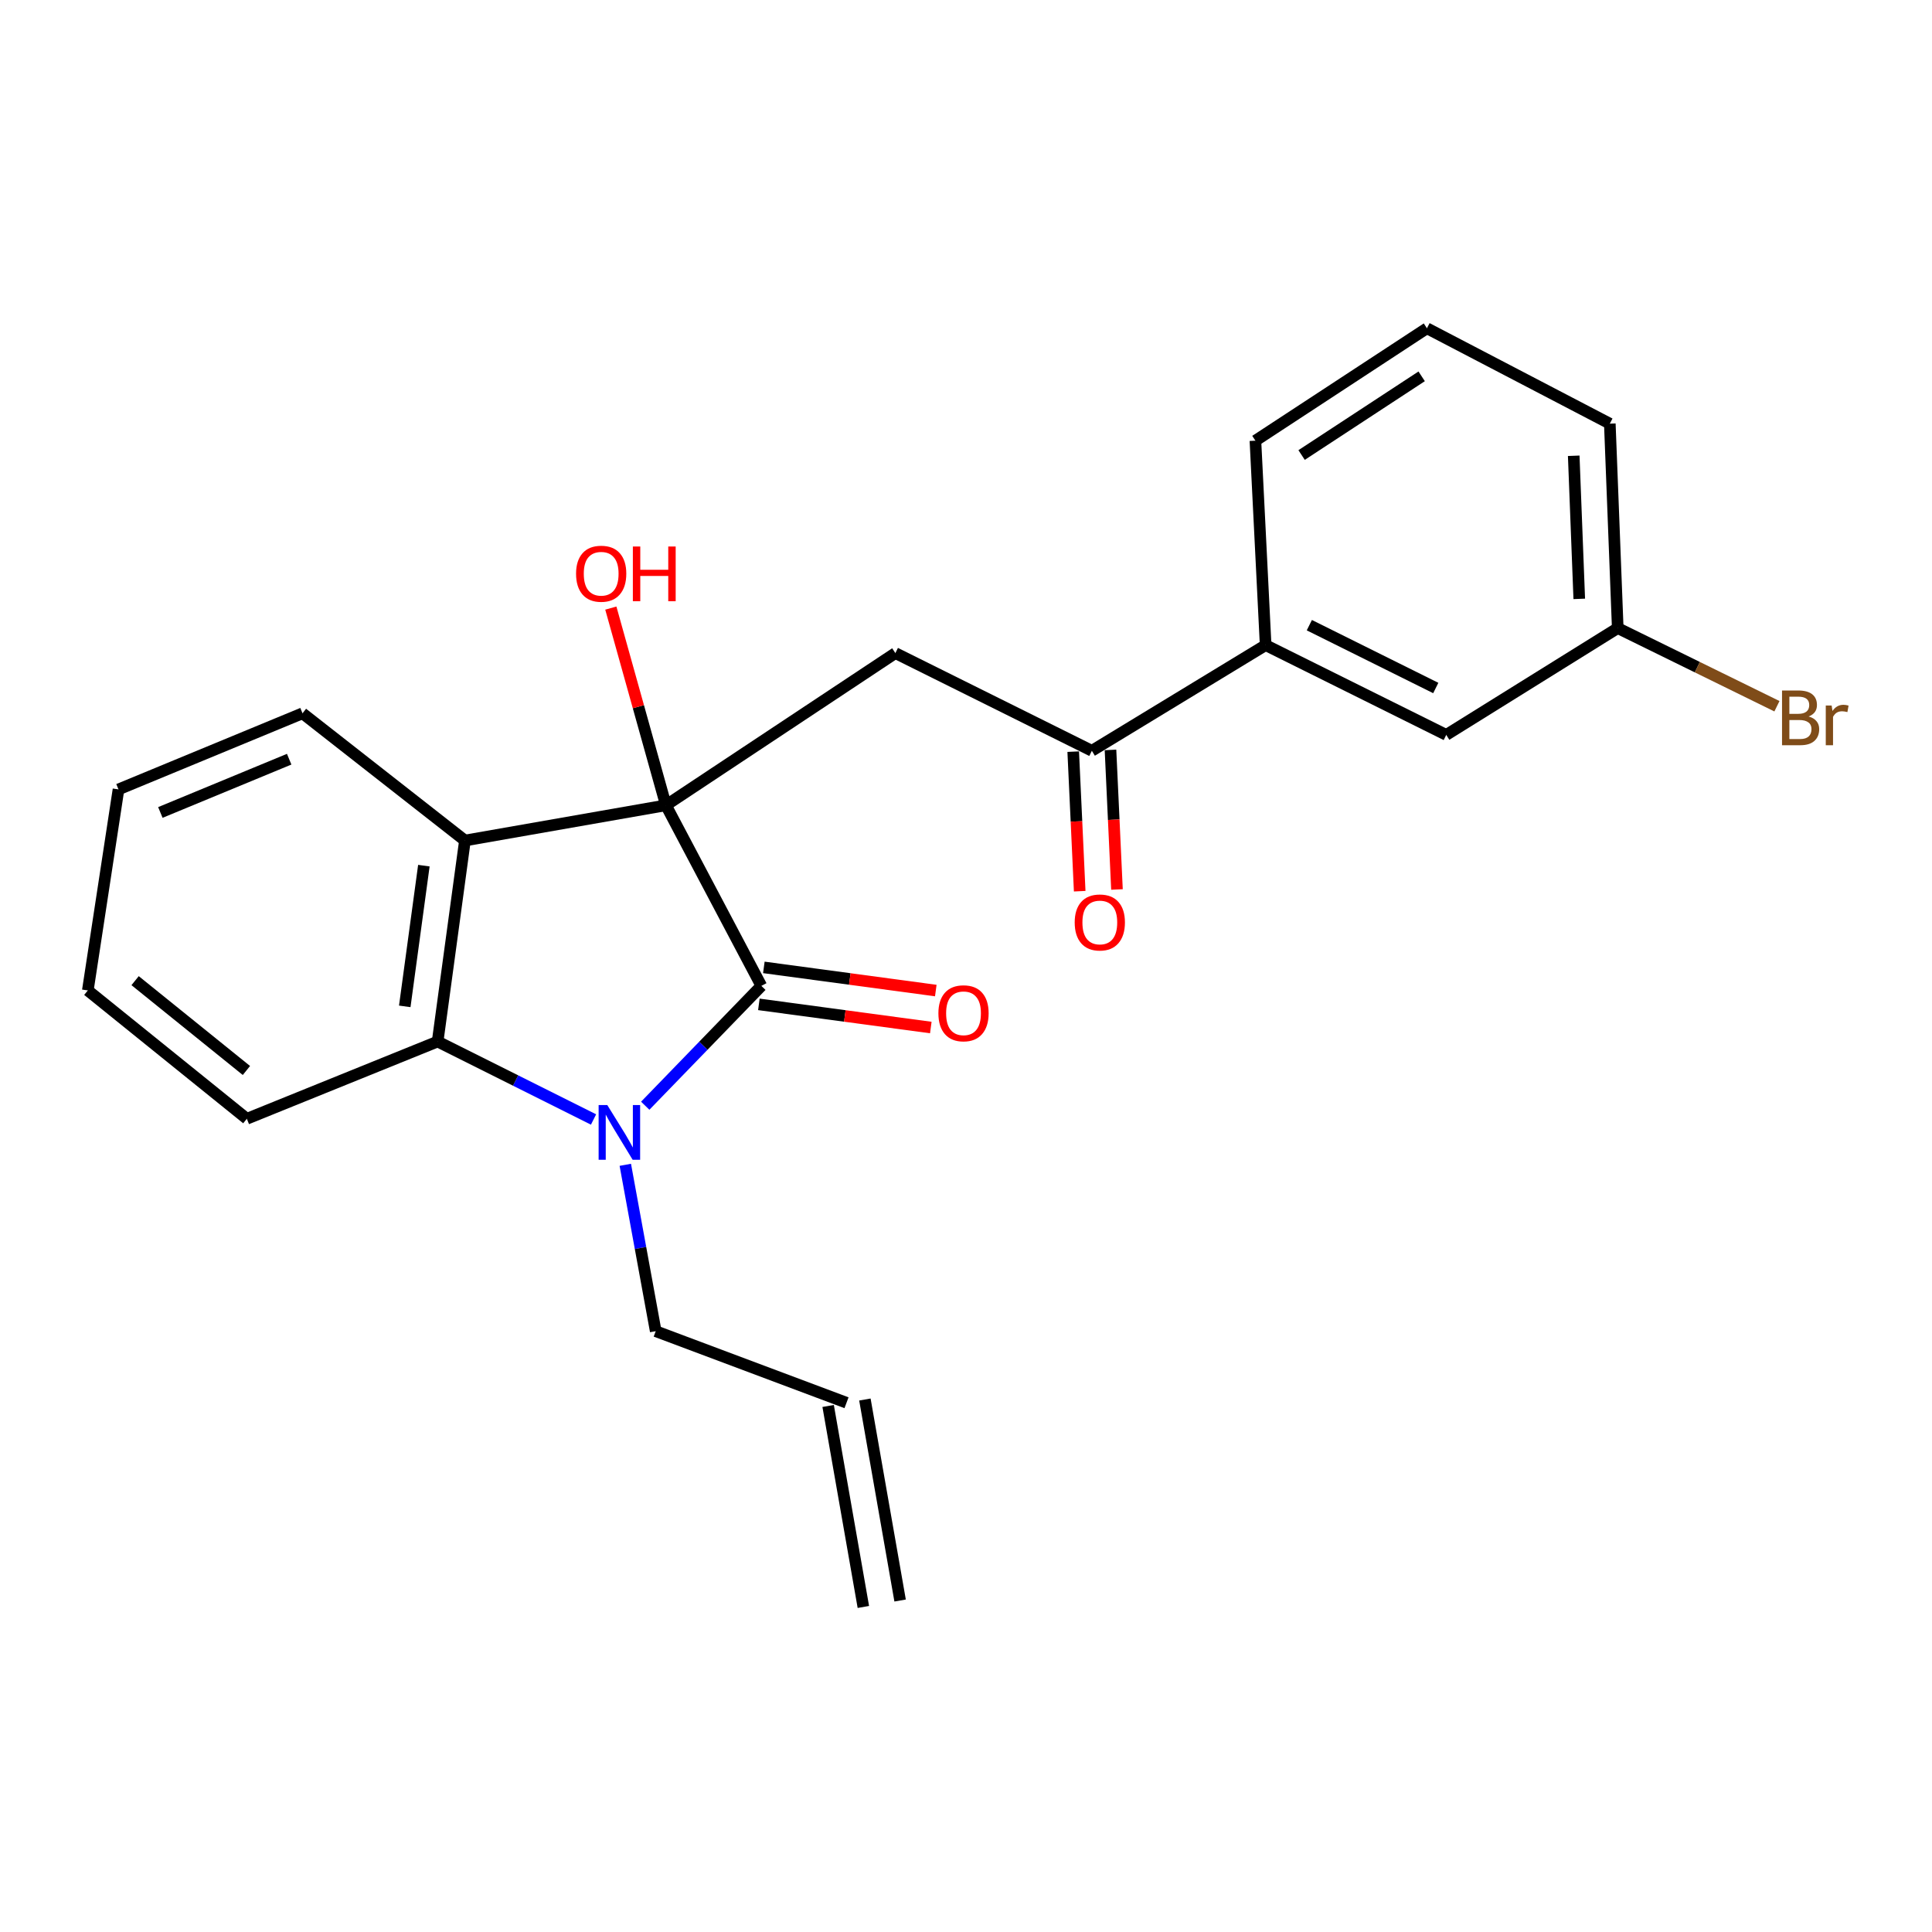 <?xml version='1.0' encoding='iso-8859-1'?>
<svg version='1.1' baseProfile='full'
              xmlns='http://www.w3.org/2000/svg'
                      xmlns:rdkit='http://www.rdkit.org/xml'
                      xmlns:xlink='http://www.w3.org/1999/xlink'
                  xml:space='preserve'
width='1000px' height='1000px' viewBox='0 0 1000 1000'>
<!-- END OF HEADER -->
<rect style='opacity:1.0;fill:#FFFFFF;stroke:none' width='1000' height='1000' x='0' y='0'> </rect>
<path class='bond-0' d='M 344.688,416.822 L 394.077,510.29' style='fill:none;fill-rule:evenodd;stroke:#000000;stroke-width:6px;stroke-linecap:butt;stroke-linejoin:miter;stroke-opacity:1' />
<path class='bond-2' d='M 344.688,416.822 L 240.651,435.052' style='fill:none;fill-rule:evenodd;stroke:#000000;stroke-width:6px;stroke-linecap:butt;stroke-linejoin:miter;stroke-opacity:1' />
<path class='bond-4' d='M 344.688,416.822 L 463.445,338.044' style='fill:none;fill-rule:evenodd;stroke:#000000;stroke-width:6px;stroke-linecap:butt;stroke-linejoin:miter;stroke-opacity:1' />
<path class='bond-8' d='M 344.688,416.822 L 330.425,365.785' style='fill:none;fill-rule:evenodd;stroke:#000000;stroke-width:6px;stroke-linecap:butt;stroke-linejoin:miter;stroke-opacity:1' />
<path class='bond-8' d='M 330.425,365.785 L 316.163,314.747' style='fill:none;fill-rule:evenodd;stroke:#FF0000;stroke-width:6px;stroke-linecap:butt;stroke-linejoin:miter;stroke-opacity:1' />
<path class='bond-1' d='M 394.077,510.29 L 364.023,541.305' style='fill:none;fill-rule:evenodd;stroke:#000000;stroke-width:6px;stroke-linecap:butt;stroke-linejoin:miter;stroke-opacity:1' />
<path class='bond-1' d='M 364.023,541.305 L 333.969,572.32' style='fill:none;fill-rule:evenodd;stroke:#0000FF;stroke-width:6px;stroke-linecap:butt;stroke-linejoin:miter;stroke-opacity:1' />
<path class='bond-7' d='M 392.788,519.86 L 437.287,525.856' style='fill:none;fill-rule:evenodd;stroke:#000000;stroke-width:6px;stroke-linecap:butt;stroke-linejoin:miter;stroke-opacity:1' />
<path class='bond-7' d='M 437.287,525.856 L 481.785,531.852' style='fill:none;fill-rule:evenodd;stroke:#FF0000;stroke-width:6px;stroke-linecap:butt;stroke-linejoin:miter;stroke-opacity:1' />
<path class='bond-7' d='M 395.367,500.72 L 439.866,506.715' style='fill:none;fill-rule:evenodd;stroke:#000000;stroke-width:6px;stroke-linecap:butt;stroke-linejoin:miter;stroke-opacity:1' />
<path class='bond-7' d='M 439.866,506.715 L 484.364,512.711' style='fill:none;fill-rule:evenodd;stroke:#FF0000;stroke-width:6px;stroke-linecap:butt;stroke-linejoin:miter;stroke-opacity:1' />
<path class='bond-11' d='M 323.655,602.903 L 331.527,645.96' style='fill:none;fill-rule:evenodd;stroke:#0000FF;stroke-width:6px;stroke-linecap:butt;stroke-linejoin:miter;stroke-opacity:1' />
<path class='bond-11' d='M 331.527,645.96 L 339.398,689.017' style='fill:none;fill-rule:evenodd;stroke:#000000;stroke-width:6px;stroke-linecap:butt;stroke-linejoin:miter;stroke-opacity:1' />
<path class='bond-23' d='M 307.219,579.444 L 266.87,559.272' style='fill:none;fill-rule:evenodd;stroke:#0000FF;stroke-width:6px;stroke-linecap:butt;stroke-linejoin:miter;stroke-opacity:1' />
<path class='bond-23' d='M 266.87,559.272 L 226.52,539.099' style='fill:none;fill-rule:evenodd;stroke:#000000;stroke-width:6px;stroke-linecap:butt;stroke-linejoin:miter;stroke-opacity:1' />
<path class='bond-3' d='M 240.651,435.052 L 226.52,539.099' style='fill:none;fill-rule:evenodd;stroke:#000000;stroke-width:6px;stroke-linecap:butt;stroke-linejoin:miter;stroke-opacity:1' />
<path class='bond-3' d='M 219.394,448.06 L 209.502,520.893' style='fill:none;fill-rule:evenodd;stroke:#000000;stroke-width:6px;stroke-linecap:butt;stroke-linejoin:miter;stroke-opacity:1' />
<path class='bond-15' d='M 240.651,435.052 L 156.583,369.203' style='fill:none;fill-rule:evenodd;stroke:#000000;stroke-width:6px;stroke-linecap:butt;stroke-linejoin:miter;stroke-opacity:1' />
<path class='bond-17' d='M 226.52,539.099 L 127.763,579.079' style='fill:none;fill-rule:evenodd;stroke:#000000;stroke-width:6px;stroke-linecap:butt;stroke-linejoin:miter;stroke-opacity:1' />
<path class='bond-5' d='M 463.445,338.044 L 565.143,388.603' style='fill:none;fill-rule:evenodd;stroke:#000000;stroke-width:6px;stroke-linecap:butt;stroke-linejoin:miter;stroke-opacity:1' />
<path class='bond-6' d='M 565.143,388.603 L 655.091,333.913' style='fill:none;fill-rule:evenodd;stroke:#000000;stroke-width:6px;stroke-linecap:butt;stroke-linejoin:miter;stroke-opacity:1' />
<path class='bond-10' d='M 555.496,389.051 L 557.173,425.169' style='fill:none;fill-rule:evenodd;stroke:#000000;stroke-width:6px;stroke-linecap:butt;stroke-linejoin:miter;stroke-opacity:1' />
<path class='bond-10' d='M 557.173,425.169 L 558.849,461.287' style='fill:none;fill-rule:evenodd;stroke:#FF0000;stroke-width:6px;stroke-linecap:butt;stroke-linejoin:miter;stroke-opacity:1' />
<path class='bond-10' d='M 574.789,388.155 L 576.465,424.274' style='fill:none;fill-rule:evenodd;stroke:#000000;stroke-width:6px;stroke-linecap:butt;stroke-linejoin:miter;stroke-opacity:1' />
<path class='bond-10' d='M 576.465,424.274 L 578.142,460.392' style='fill:none;fill-rule:evenodd;stroke:#FF0000;stroke-width:6px;stroke-linecap:butt;stroke-linejoin:miter;stroke-opacity:1' />
<path class='bond-9' d='M 655.091,333.913 L 748.58,380.373' style='fill:none;fill-rule:evenodd;stroke:#000000;stroke-width:6px;stroke-linecap:butt;stroke-linejoin:miter;stroke-opacity:1' />
<path class='bond-9' d='M 677.709,323.586 L 743.152,356.109' style='fill:none;fill-rule:evenodd;stroke:#000000;stroke-width:6px;stroke-linecap:butt;stroke-linejoin:miter;stroke-opacity:1' />
<path class='bond-18' d='M 655.091,333.913 L 649.801,228.096' style='fill:none;fill-rule:evenodd;stroke:#000000;stroke-width:6px;stroke-linecap:butt;stroke-linejoin:miter;stroke-opacity:1' />
<path class='bond-14' d='M 748.58,380.373 L 837.337,325.104' style='fill:none;fill-rule:evenodd;stroke:#000000;stroke-width:6px;stroke-linecap:butt;stroke-linejoin:miter;stroke-opacity:1' />
<path class='bond-12' d='M 339.398,689.017 L 438.155,726.056' style='fill:none;fill-rule:evenodd;stroke:#000000;stroke-width:6px;stroke-linecap:butt;stroke-linejoin:miter;stroke-opacity:1' />
<path class='bond-13' d='M 428.643,727.723 L 446.873,831.759' style='fill:none;fill-rule:evenodd;stroke:#000000;stroke-width:6px;stroke-linecap:butt;stroke-linejoin:miter;stroke-opacity:1' />
<path class='bond-13' d='M 447.667,724.389 L 465.897,828.426' style='fill:none;fill-rule:evenodd;stroke:#000000;stroke-width:6px;stroke-linecap:butt;stroke-linejoin:miter;stroke-opacity:1' />
<path class='bond-16' d='M 837.337,325.104 L 878.538,345.326' style='fill:none;fill-rule:evenodd;stroke:#000000;stroke-width:6px;stroke-linecap:butt;stroke-linejoin:miter;stroke-opacity:1' />
<path class='bond-16' d='M 878.538,345.326 L 919.739,365.548' style='fill:none;fill-rule:evenodd;stroke:#7F4C19;stroke-width:6px;stroke-linecap:butt;stroke-linejoin:miter;stroke-opacity:1' />
<path class='bond-25' d='M 837.337,325.104 L 833.238,219.286' style='fill:none;fill-rule:evenodd;stroke:#000000;stroke-width:6px;stroke-linecap:butt;stroke-linejoin:miter;stroke-opacity:1' />
<path class='bond-25' d='M 817.423,309.979 L 814.554,235.907' style='fill:none;fill-rule:evenodd;stroke:#000000;stroke-width:6px;stroke-linecap:butt;stroke-linejoin:miter;stroke-opacity:1' />
<path class='bond-21' d='M 156.583,369.203 L 61.335,408.593' style='fill:none;fill-rule:evenodd;stroke:#000000;stroke-width:6px;stroke-linecap:butt;stroke-linejoin:miter;stroke-opacity:1' />
<path class='bond-21' d='M 149.677,392.96 L 83.003,420.532' style='fill:none;fill-rule:evenodd;stroke:#000000;stroke-width:6px;stroke-linecap:butt;stroke-linejoin:miter;stroke-opacity:1' />
<path class='bond-24' d='M 127.763,579.079 L 45.455,512.65' style='fill:none;fill-rule:evenodd;stroke:#000000;stroke-width:6px;stroke-linecap:butt;stroke-linejoin:miter;stroke-opacity:1' />
<path class='bond-24' d='M 127.547,554.085 L 69.931,507.585' style='fill:none;fill-rule:evenodd;stroke:#000000;stroke-width:6px;stroke-linecap:butt;stroke-linejoin:miter;stroke-opacity:1' />
<path class='bond-19' d='M 649.801,228.096 L 738.58,169.908' style='fill:none;fill-rule:evenodd;stroke:#000000;stroke-width:6px;stroke-linecap:butt;stroke-linejoin:miter;stroke-opacity:1' />
<path class='bond-19' d='M 673.705,235.521 L 735.85,194.789' style='fill:none;fill-rule:evenodd;stroke:#000000;stroke-width:6px;stroke-linecap:butt;stroke-linejoin:miter;stroke-opacity:1' />
<path class='bond-20' d='M 738.58,169.908 L 833.238,219.286' style='fill:none;fill-rule:evenodd;stroke:#000000;stroke-width:6px;stroke-linecap:butt;stroke-linejoin:miter;stroke-opacity:1' />
<path class='bond-22' d='M 61.335,408.593 L 45.455,512.65' style='fill:none;fill-rule:evenodd;stroke:#000000;stroke-width:6px;stroke-linecap:butt;stroke-linejoin:miter;stroke-opacity:1' />
<path  class='atom-2' d='M 314.329 571.968
L 323.609 586.968
Q 324.529 588.448, 326.009 591.128
Q 327.489 593.808, 327.569 593.968
L 327.569 571.968
L 331.329 571.968
L 331.329 600.288
L 327.449 600.288
L 317.489 583.888
Q 316.329 581.968, 315.089 579.768
Q 313.889 577.568, 313.529 576.888
L 313.529 600.288
L 309.849 600.288
L 309.849 571.968
L 314.329 571.968
' fill='#0000FF'/>
<path  class='atom-8' d='M 485.714 524.469
Q 485.714 517.669, 489.074 513.869
Q 492.434 510.069, 498.714 510.069
Q 504.994 510.069, 508.354 513.869
Q 511.714 517.669, 511.714 524.469
Q 511.714 531.349, 508.314 535.269
Q 504.914 539.149, 498.714 539.149
Q 492.474 539.149, 489.074 535.269
Q 485.714 531.389, 485.714 524.469
M 498.714 535.949
Q 503.034 535.949, 505.354 533.069
Q 507.714 530.149, 507.714 524.469
Q 507.714 518.909, 505.354 516.109
Q 503.034 513.269, 498.714 513.269
Q 494.394 513.269, 492.034 516.069
Q 489.714 518.869, 489.714 524.469
Q 489.714 530.189, 492.034 533.069
Q 494.394 535.949, 498.714 535.949
' fill='#FF0000'/>
<path  class='atom-9' d='M 298.168 296.954
Q 298.168 290.154, 301.528 286.354
Q 304.888 282.554, 311.168 282.554
Q 317.448 282.554, 320.808 286.354
Q 324.168 290.154, 324.168 296.954
Q 324.168 303.834, 320.768 307.754
Q 317.368 311.634, 311.168 311.634
Q 304.928 311.634, 301.528 307.754
Q 298.168 303.874, 298.168 296.954
M 311.168 308.434
Q 315.488 308.434, 317.808 305.554
Q 320.168 302.634, 320.168 296.954
Q 320.168 291.394, 317.808 288.594
Q 315.488 285.754, 311.168 285.754
Q 306.848 285.754, 304.488 288.554
Q 302.168 291.354, 302.168 296.954
Q 302.168 302.674, 304.488 305.554
Q 306.848 308.434, 311.168 308.434
' fill='#FF0000'/>
<path  class='atom-9' d='M 327.568 282.874
L 331.408 282.874
L 331.408 294.914
L 345.888 294.914
L 345.888 282.874
L 349.728 282.874
L 349.728 311.194
L 345.888 311.194
L 345.888 298.114
L 331.408 298.114
L 331.408 311.194
L 327.568 311.194
L 327.568 282.874
' fill='#FF0000'/>
<path  class='atom-11' d='M 556.263 477.462
Q 556.263 470.662, 559.623 466.862
Q 562.983 463.062, 569.263 463.062
Q 575.543 463.062, 578.903 466.862
Q 582.263 470.662, 582.263 477.462
Q 582.263 484.342, 578.863 488.262
Q 575.463 492.142, 569.263 492.142
Q 563.023 492.142, 559.623 488.262
Q 556.263 484.382, 556.263 477.462
M 569.263 488.942
Q 573.583 488.942, 575.903 486.062
Q 578.263 483.142, 578.263 477.462
Q 578.263 471.902, 575.903 469.102
Q 573.583 466.262, 569.263 466.262
Q 564.943 466.262, 562.583 469.062
Q 560.263 471.862, 560.263 477.462
Q 560.263 483.182, 562.583 486.062
Q 564.943 488.942, 569.263 488.942
' fill='#FF0000'/>
<path  class='atom-17' d='M 936.135 370.844
Q 938.855 371.604, 940.215 373.284
Q 941.615 374.924, 941.615 377.364
Q 941.615 381.284, 939.095 383.524
Q 936.615 385.724, 931.895 385.724
L 922.375 385.724
L 922.375 357.404
L 930.735 357.404
Q 935.575 357.404, 938.015 359.364
Q 940.455 361.324, 940.455 364.924
Q 940.455 369.204, 936.135 370.844
M 926.175 360.604
L 926.175 369.484
L 930.735 369.484
Q 933.535 369.484, 934.975 368.364
Q 936.455 367.204, 936.455 364.924
Q 936.455 360.604, 930.735 360.604
L 926.175 360.604
M 931.895 382.524
Q 934.655 382.524, 936.135 381.204
Q 937.615 379.884, 937.615 377.364
Q 937.615 375.044, 935.975 373.884
Q 934.375 372.684, 931.295 372.684
L 926.175 372.684
L 926.175 382.524
L 931.895 382.524
' fill='#7F4C19'/>
<path  class='atom-17' d='M 948.055 365.164
L 948.495 368.004
Q 950.655 364.804, 954.175 364.804
Q 955.295 364.804, 956.815 365.204
L 956.215 368.564
Q 954.495 368.164, 953.535 368.164
Q 951.855 368.164, 950.735 368.844
Q 949.655 369.484, 948.775 371.044
L 948.775 385.724
L 945.015 385.724
L 945.015 365.164
L 948.055 365.164
' fill='#7F4C19'/>
</svg>
